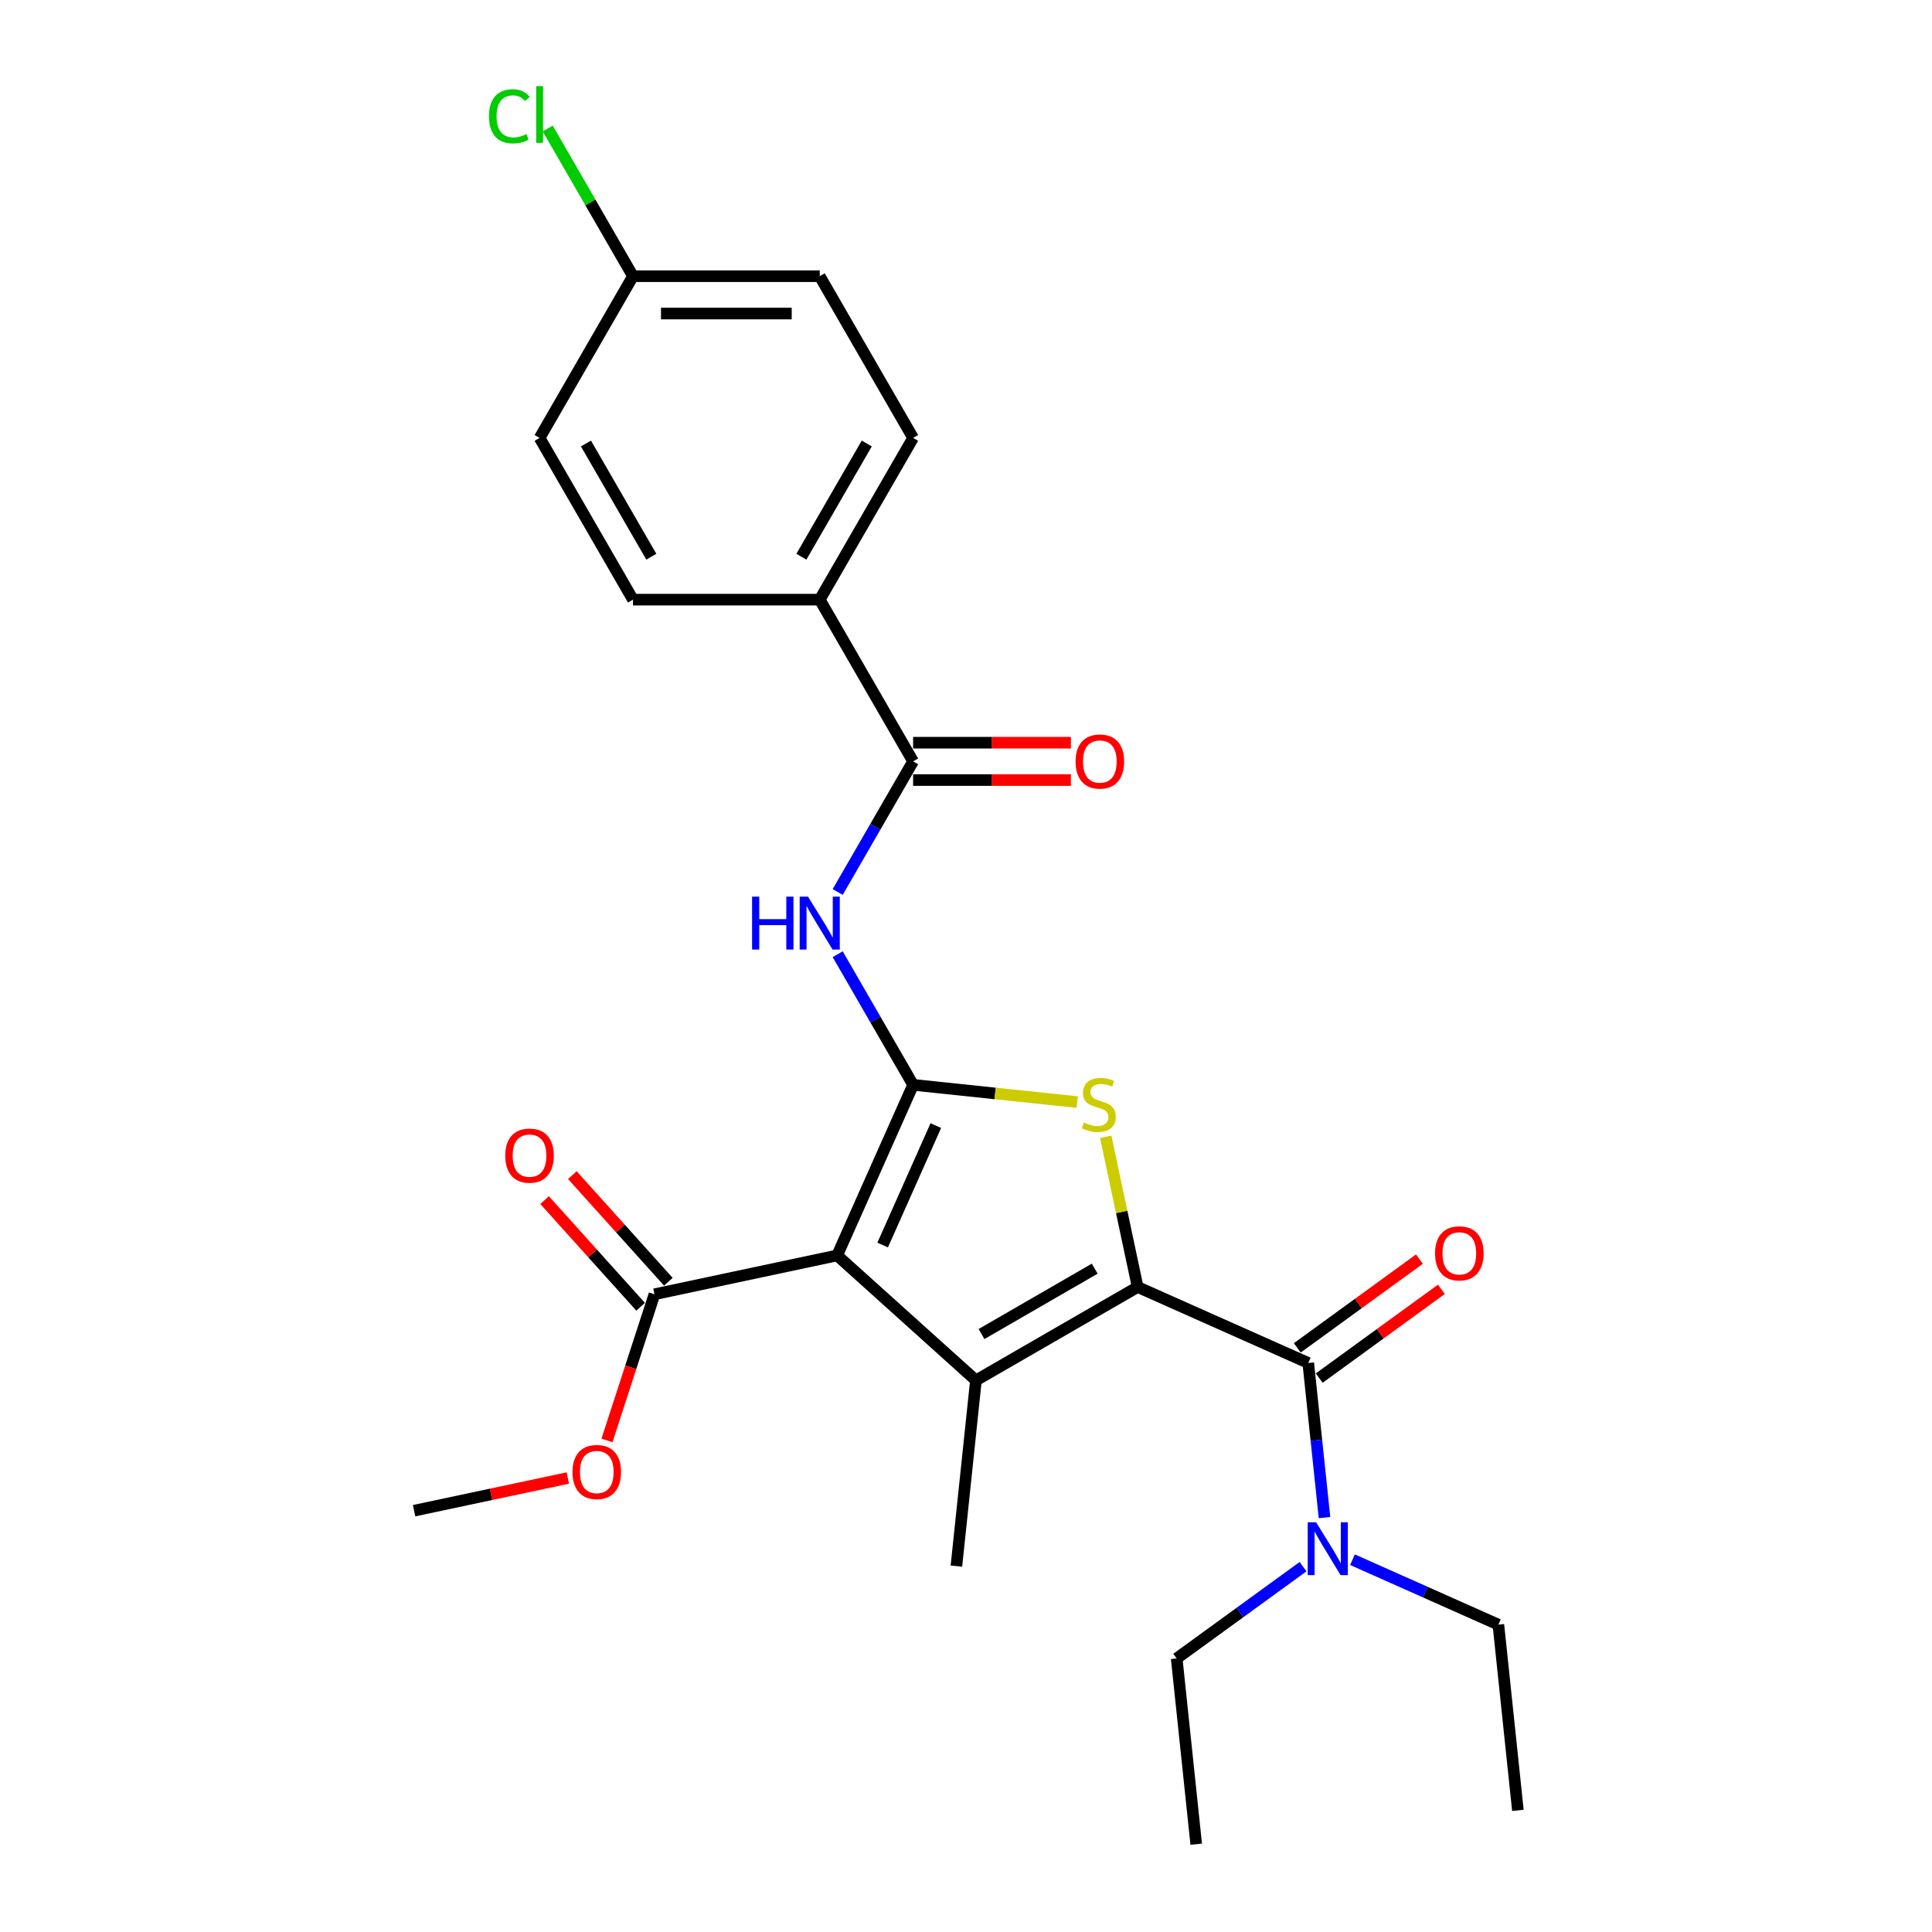 <?xml version='1.0' encoding='iso-8859-1'?>
<svg version='1.1' baseProfile='full'
              xmlns='http://www.w3.org/2000/svg'
                      xmlns:rdkit='http://www.rdkit.org/xml'
                      xmlns:xlink='http://www.w3.org/1999/xlink'
                  xml:space='preserve'
width='1000px' height='1000px' viewBox='0 0 1000 1000'>
<!-- END OF HEADER -->
<rect style='opacity:1.0;fill:#FFFFFF;stroke:none' width='1000' height='1000' x='0' y='0'> </rect>
<path class='bond-1' d='M 472.62,561.506 L 433.305,649.809' style='fill:none;fill-rule:evenodd;stroke:#000000;stroke-width:6px;stroke-linecap:butt;stroke-linejoin:miter;stroke-opacity:1' />
<path class='bond-1' d='M 484.383,582.615 L 456.863,644.426' style='fill:none;fill-rule:evenodd;stroke:#000000;stroke-width:6px;stroke-linecap:butt;stroke-linejoin:miter;stroke-opacity:1' />
<path class='bond-3' d='M 472.62,561.506 L 515.088,565.97' style='fill:none;fill-rule:evenodd;stroke:#000000;stroke-width:6px;stroke-linecap:butt;stroke-linejoin:miter;stroke-opacity:1' />
<path class='bond-3' d='M 515.088,565.97 L 557.556,570.434' style='fill:none;fill-rule:evenodd;stroke:#CCCC00;stroke-width:6px;stroke-linecap:butt;stroke-linejoin:miter;stroke-opacity:1' />
<path class='bond-5' d='M 472.62,561.506 L 453.104,527.704' style='fill:none;fill-rule:evenodd;stroke:#000000;stroke-width:6px;stroke-linecap:butt;stroke-linejoin:miter;stroke-opacity:1' />
<path class='bond-5' d='M 453.104,527.704 L 433.588,493.901' style='fill:none;fill-rule:evenodd;stroke:#0000FF;stroke-width:6px;stroke-linecap:butt;stroke-linejoin:miter;stroke-opacity:1' />
<path class='bond-0' d='M 588.846,666.157 L 580.583,627.283' style='fill:none;fill-rule:evenodd;stroke:#000000;stroke-width:6px;stroke-linecap:butt;stroke-linejoin:miter;stroke-opacity:1' />
<path class='bond-0' d='M 580.583,627.283 L 572.32,588.409' style='fill:none;fill-rule:evenodd;stroke:#CCCC00;stroke-width:6px;stroke-linecap:butt;stroke-linejoin:miter;stroke-opacity:1' />
<path class='bond-4' d='M 588.846,666.157 L 677.148,705.472' style='fill:none;fill-rule:evenodd;stroke:#000000;stroke-width:6px;stroke-linecap:butt;stroke-linejoin:miter;stroke-opacity:1' />
<path class='bond-26' d='M 588.846,666.157 L 505.137,714.486' style='fill:none;fill-rule:evenodd;stroke:#000000;stroke-width:6px;stroke-linecap:butt;stroke-linejoin:miter;stroke-opacity:1' />
<path class='bond-26' d='M 566.624,656.664 L 508.027,690.495' style='fill:none;fill-rule:evenodd;stroke:#000000;stroke-width:6px;stroke-linecap:butt;stroke-linejoin:miter;stroke-opacity:1' />
<path class='bond-2' d='M 433.305,649.809 L 505.137,714.486' style='fill:none;fill-rule:evenodd;stroke:#000000;stroke-width:6px;stroke-linecap:butt;stroke-linejoin:miter;stroke-opacity:1' />
<path class='bond-7' d='M 433.305,649.809 L 338.758,669.905' style='fill:none;fill-rule:evenodd;stroke:#000000;stroke-width:6px;stroke-linecap:butt;stroke-linejoin:miter;stroke-opacity:1' />
<path class='bond-15' d='M 505.137,714.486 L 495.033,810.616' style='fill:none;fill-rule:evenodd;stroke:#000000;stroke-width:6px;stroke-linecap:butt;stroke-linejoin:miter;stroke-opacity:1' />
<path class='bond-8' d='M 677.148,705.472 L 681.354,745.485' style='fill:none;fill-rule:evenodd;stroke:#000000;stroke-width:6px;stroke-linecap:butt;stroke-linejoin:miter;stroke-opacity:1' />
<path class='bond-8' d='M 681.354,745.485 L 685.559,785.498' style='fill:none;fill-rule:evenodd;stroke:#0000FF;stroke-width:6px;stroke-linecap:butt;stroke-linejoin:miter;stroke-opacity:1' />
<path class='bond-10' d='M 682.83,713.292 L 714.438,690.327' style='fill:none;fill-rule:evenodd;stroke:#000000;stroke-width:6px;stroke-linecap:butt;stroke-linejoin:miter;stroke-opacity:1' />
<path class='bond-10' d='M 714.438,690.327 L 746.046,667.362' style='fill:none;fill-rule:evenodd;stroke:#FF0000;stroke-width:6px;stroke-linecap:butt;stroke-linejoin:miter;stroke-opacity:1' />
<path class='bond-10' d='M 671.467,697.652 L 703.075,674.687' style='fill:none;fill-rule:evenodd;stroke:#000000;stroke-width:6px;stroke-linecap:butt;stroke-linejoin:miter;stroke-opacity:1' />
<path class='bond-10' d='M 703.075,674.687 L 734.683,651.722' style='fill:none;fill-rule:evenodd;stroke:#FF0000;stroke-width:6px;stroke-linecap:butt;stroke-linejoin:miter;stroke-opacity:1' />
<path class='bond-6' d='M 433.588,461.694 L 453.104,427.891' style='fill:none;fill-rule:evenodd;stroke:#0000FF;stroke-width:6px;stroke-linecap:butt;stroke-linejoin:miter;stroke-opacity:1' />
<path class='bond-6' d='M 453.104,427.891 L 472.62,394.088' style='fill:none;fill-rule:evenodd;stroke:#000000;stroke-width:6px;stroke-linecap:butt;stroke-linejoin:miter;stroke-opacity:1' />
<path class='bond-9' d='M 472.62,394.088 L 424.29,310.379' style='fill:none;fill-rule:evenodd;stroke:#000000;stroke-width:6px;stroke-linecap:butt;stroke-linejoin:miter;stroke-opacity:1' />
<path class='bond-11' d='M 472.62,403.754 L 513.458,403.754' style='fill:none;fill-rule:evenodd;stroke:#000000;stroke-width:6px;stroke-linecap:butt;stroke-linejoin:miter;stroke-opacity:1' />
<path class='bond-11' d='M 513.458,403.754 L 554.297,403.754' style='fill:none;fill-rule:evenodd;stroke:#FF0000;stroke-width:6px;stroke-linecap:butt;stroke-linejoin:miter;stroke-opacity:1' />
<path class='bond-11' d='M 472.62,384.422 L 513.458,384.422' style='fill:none;fill-rule:evenodd;stroke:#000000;stroke-width:6px;stroke-linecap:butt;stroke-linejoin:miter;stroke-opacity:1' />
<path class='bond-11' d='M 513.458,384.422 L 554.297,384.422' style='fill:none;fill-rule:evenodd;stroke:#FF0000;stroke-width:6px;stroke-linecap:butt;stroke-linejoin:miter;stroke-opacity:1' />
<path class='bond-12' d='M 345.941,663.438 L 321.094,635.842' style='fill:none;fill-rule:evenodd;stroke:#000000;stroke-width:6px;stroke-linecap:butt;stroke-linejoin:miter;stroke-opacity:1' />
<path class='bond-12' d='M 321.094,635.842 L 296.246,608.245' style='fill:none;fill-rule:evenodd;stroke:#FF0000;stroke-width:6px;stroke-linecap:butt;stroke-linejoin:miter;stroke-opacity:1' />
<path class='bond-12' d='M 331.575,676.373 L 306.727,648.777' style='fill:none;fill-rule:evenodd;stroke:#000000;stroke-width:6px;stroke-linecap:butt;stroke-linejoin:miter;stroke-opacity:1' />
<path class='bond-12' d='M 306.727,648.777 L 281.88,621.181' style='fill:none;fill-rule:evenodd;stroke:#FF0000;stroke-width:6px;stroke-linecap:butt;stroke-linejoin:miter;stroke-opacity:1' />
<path class='bond-16' d='M 338.758,669.905 L 326.465,707.741' style='fill:none;fill-rule:evenodd;stroke:#000000;stroke-width:6px;stroke-linecap:butt;stroke-linejoin:miter;stroke-opacity:1' />
<path class='bond-16' d='M 326.465,707.741 L 314.171,745.576' style='fill:none;fill-rule:evenodd;stroke:#FF0000;stroke-width:6px;stroke-linecap:butt;stroke-linejoin:miter;stroke-opacity:1' />
<path class='bond-21' d='M 700.05,807.299 L 737.802,824.108' style='fill:none;fill-rule:evenodd;stroke:#0000FF;stroke-width:6px;stroke-linecap:butt;stroke-linejoin:miter;stroke-opacity:1' />
<path class='bond-21' d='M 737.802,824.108 L 775.554,840.916' style='fill:none;fill-rule:evenodd;stroke:#000000;stroke-width:6px;stroke-linecap:butt;stroke-linejoin:miter;stroke-opacity:1' />
<path class='bond-22' d='M 674.454,810.899 L 641.754,834.658' style='fill:none;fill-rule:evenodd;stroke:#0000FF;stroke-width:6px;stroke-linecap:butt;stroke-linejoin:miter;stroke-opacity:1' />
<path class='bond-22' d='M 641.754,834.658 L 609.053,858.416' style='fill:none;fill-rule:evenodd;stroke:#000000;stroke-width:6px;stroke-linecap:butt;stroke-linejoin:miter;stroke-opacity:1' />
<path class='bond-13' d='M 424.29,310.379 L 472.62,226.67' style='fill:none;fill-rule:evenodd;stroke:#000000;stroke-width:6px;stroke-linecap:butt;stroke-linejoin:miter;stroke-opacity:1' />
<path class='bond-13' d='M 414.798,288.157 L 448.628,229.56' style='fill:none;fill-rule:evenodd;stroke:#000000;stroke-width:6px;stroke-linecap:butt;stroke-linejoin:miter;stroke-opacity:1' />
<path class='bond-14' d='M 424.29,310.379 L 327.631,310.379' style='fill:none;fill-rule:evenodd;stroke:#000000;stroke-width:6px;stroke-linecap:butt;stroke-linejoin:miter;stroke-opacity:1' />
<path class='bond-18' d='M 472.62,226.67 L 424.29,142.961' style='fill:none;fill-rule:evenodd;stroke:#000000;stroke-width:6px;stroke-linecap:butt;stroke-linejoin:miter;stroke-opacity:1' />
<path class='bond-19' d='M 327.631,310.379 L 279.302,226.67' style='fill:none;fill-rule:evenodd;stroke:#000000;stroke-width:6px;stroke-linecap:butt;stroke-linejoin:miter;stroke-opacity:1' />
<path class='bond-19' d='M 337.124,288.157 L 303.293,229.56' style='fill:none;fill-rule:evenodd;stroke:#000000;stroke-width:6px;stroke-linecap:butt;stroke-linejoin:miter;stroke-opacity:1' />
<path class='bond-23' d='M 293.907,765.018 L 254.124,773.474' style='fill:none;fill-rule:evenodd;stroke:#FF0000;stroke-width:6px;stroke-linecap:butt;stroke-linejoin:miter;stroke-opacity:1' />
<path class='bond-23' d='M 254.124,773.474 L 214.342,781.93' style='fill:none;fill-rule:evenodd;stroke:#000000;stroke-width:6px;stroke-linecap:butt;stroke-linejoin:miter;stroke-opacity:1' />
<path class='bond-17' d='M 327.631,142.961 L 279.302,226.67' style='fill:none;fill-rule:evenodd;stroke:#000000;stroke-width:6px;stroke-linecap:butt;stroke-linejoin:miter;stroke-opacity:1' />
<path class='bond-20' d='M 327.631,142.961 L 305.564,104.739' style='fill:none;fill-rule:evenodd;stroke:#000000;stroke-width:6px;stroke-linecap:butt;stroke-linejoin:miter;stroke-opacity:1' />
<path class='bond-20' d='M 305.564,104.739 L 283.497,66.517' style='fill:none;fill-rule:evenodd;stroke:#00CC00;stroke-width:6px;stroke-linecap:butt;stroke-linejoin:miter;stroke-opacity:1' />
<path class='bond-27' d='M 327.631,142.961 L 424.29,142.961' style='fill:none;fill-rule:evenodd;stroke:#000000;stroke-width:6px;stroke-linecap:butt;stroke-linejoin:miter;stroke-opacity:1' />
<path class='bond-27' d='M 342.13,162.292 L 409.791,162.292' style='fill:none;fill-rule:evenodd;stroke:#000000;stroke-width:6px;stroke-linecap:butt;stroke-linejoin:miter;stroke-opacity:1' />
<path class='bond-25' d='M 775.554,840.916 L 785.658,937.045' style='fill:none;fill-rule:evenodd;stroke:#000000;stroke-width:6px;stroke-linecap:butt;stroke-linejoin:miter;stroke-opacity:1' />
<path class='bond-24' d='M 609.053,858.416 L 619.157,954.545' style='fill:none;fill-rule:evenodd;stroke:#000000;stroke-width:6px;stroke-linecap:butt;stroke-linejoin:miter;stroke-opacity:1' />
<path  class='atom-4' d='M 561.017 581.005
Q 561.326 581.121, 562.602 581.663
Q 563.878 582.204, 565.27 582.552
Q 566.7 582.861, 568.092 582.861
Q 570.682 582.861, 572.19 581.624
Q 573.698 580.348, 573.698 578.144
Q 573.698 576.636, 572.925 575.708
Q 572.19 574.781, 571.03 574.278
Q 569.871 573.775, 567.937 573.195
Q 565.502 572.461, 564.032 571.765
Q 562.602 571.069, 561.558 569.6
Q 560.553 568.13, 560.553 565.656
Q 560.553 562.215, 562.872 560.088
Q 565.231 557.962, 569.871 557.962
Q 573.041 557.962, 576.637 559.47
L 575.747 562.447
Q 572.461 561.094, 569.987 561.094
Q 567.319 561.094, 565.85 562.215
Q 564.38 563.297, 564.419 565.192
Q 564.419 566.661, 565.154 567.55
Q 565.927 568.44, 567.009 568.942
Q 568.131 569.445, 569.987 570.025
Q 572.461 570.798, 573.93 571.571
Q 575.399 572.345, 576.443 573.93
Q 577.526 575.476, 577.526 578.144
Q 577.526 581.933, 574.974 583.982
Q 572.461 585.993, 568.247 585.993
Q 565.811 585.993, 563.955 585.452
Q 562.138 584.949, 559.973 584.06
L 561.017 581.005
' fill='#CCCC00'/>
<path  class='atom-6' d='M 389.28 464.11
L 392.992 464.11
L 392.992 475.748
L 406.988 475.748
L 406.988 464.11
L 410.7 464.11
L 410.7 491.484
L 406.988 491.484
L 406.988 478.841
L 392.992 478.841
L 392.992 491.484
L 389.28 491.484
L 389.28 464.11
' fill='#0000FF'/>
<path  class='atom-6' d='M 418.239 464.11
L 427.209 478.609
Q 428.099 480.04, 429.529 482.63
Q 430.96 485.221, 431.037 485.375
L 431.037 464.11
L 434.671 464.11
L 434.671 491.484
L 430.921 491.484
L 421.294 475.632
Q 420.173 473.776, 418.974 471.65
Q 417.814 469.523, 417.466 468.866
L 417.466 491.484
L 413.909 491.484
L 413.909 464.11
L 418.239 464.11
' fill='#0000FF'/>
<path  class='atom-9' d='M 681.201 787.914
L 690.171 802.413
Q 691.06 803.844, 692.491 806.434
Q 693.921 809.025, 693.999 809.179
L 693.999 787.914
L 697.633 787.914
L 697.633 815.288
L 693.883 815.288
L 684.255 799.436
Q 683.134 797.58, 681.936 795.454
Q 680.776 793.327, 680.428 792.67
L 680.428 815.288
L 676.871 815.288
L 676.871 787.914
L 681.201 787.914
' fill='#0000FF'/>
<path  class='atom-11' d='M 742.781 648.734
Q 742.781 642.161, 746.029 638.488
Q 749.277 634.815, 755.347 634.815
Q 761.417 634.815, 764.665 638.488
Q 767.913 642.161, 767.913 648.734
Q 767.913 655.384, 764.626 659.173
Q 761.34 662.924, 755.347 662.924
Q 749.316 662.924, 746.029 659.173
Q 742.781 655.423, 742.781 648.734
M 755.347 659.831
Q 759.523 659.831, 761.765 657.047
Q 764.046 654.224, 764.046 648.734
Q 764.046 643.36, 761.765 640.654
Q 759.523 637.908, 755.347 637.908
Q 751.171 637.908, 748.89 640.615
Q 746.648 643.321, 746.648 648.734
Q 746.648 654.263, 748.89 657.047
Q 751.171 659.831, 755.347 659.831
' fill='#FF0000'/>
<path  class='atom-12' d='M 556.713 394.165
Q 556.713 387.593, 559.961 383.92
Q 563.209 380.247, 569.279 380.247
Q 575.349 380.247, 578.597 383.92
Q 581.844 387.593, 581.844 394.165
Q 581.844 400.816, 578.558 404.605
Q 575.272 408.355, 569.279 408.355
Q 563.247 408.355, 559.961 404.605
Q 556.713 400.854, 556.713 394.165
M 569.279 405.262
Q 573.454 405.262, 575.697 402.478
Q 577.978 399.656, 577.978 394.165
Q 577.978 388.791, 575.697 386.085
Q 573.454 383.34, 569.279 383.34
Q 565.103 383.34, 562.822 386.046
Q 560.579 388.753, 560.579 394.165
Q 560.579 399.694, 562.822 402.478
Q 565.103 405.262, 569.279 405.262
' fill='#FF0000'/>
<path  class='atom-13' d='M 261.515 598.151
Q 261.515 591.578, 264.763 587.905
Q 268.01 584.232, 274.081 584.232
Q 280.151 584.232, 283.399 587.905
Q 286.646 591.578, 286.646 598.151
Q 286.646 604.801, 283.36 608.59
Q 280.074 612.341, 274.081 612.341
Q 268.049 612.341, 264.763 608.59
Q 261.515 604.84, 261.515 598.151
M 274.081 609.248
Q 278.256 609.248, 280.499 606.464
Q 282.78 603.641, 282.78 598.151
Q 282.78 592.777, 280.499 590.07
Q 278.256 587.325, 274.081 587.325
Q 269.905 587.325, 267.624 590.032
Q 265.381 592.738, 265.381 598.151
Q 265.381 603.68, 267.624 606.464
Q 269.905 609.248, 274.081 609.248
' fill='#FF0000'/>
<path  class='atom-17' d='M 296.323 761.911
Q 296.323 755.338, 299.571 751.665
Q 302.819 747.992, 308.889 747.992
Q 314.959 747.992, 318.207 751.665
Q 321.455 755.338, 321.455 761.911
Q 321.455 768.561, 318.168 772.35
Q 314.882 776.101, 308.889 776.101
Q 302.857 776.101, 299.571 772.35
Q 296.323 768.6, 296.323 761.911
M 308.889 773.007
Q 313.065 773.007, 315.307 770.224
Q 317.588 767.401, 317.588 761.911
Q 317.588 756.537, 315.307 753.83
Q 313.065 751.085, 308.889 751.085
Q 304.713 751.085, 302.432 753.792
Q 300.19 756.498, 300.19 761.911
Q 300.19 767.44, 302.432 770.224
Q 304.713 773.007, 308.889 773.007
' fill='#FF0000'/>
<path  class='atom-21' d='M 253.088 60.199
Q 253.088 53.394, 256.258 49.837
Q 259.467 46.241, 265.537 46.241
Q 271.182 46.241, 274.198 50.224
L 271.646 52.311
Q 269.442 49.411, 265.537 49.411
Q 261.4 49.411, 259.197 52.195
Q 257.031 54.94, 257.031 60.199
Q 257.031 65.612, 259.274 68.395
Q 261.555 71.179, 265.963 71.179
Q 268.979 71.179, 272.497 69.362
L 273.579 72.262
Q 272.149 73.19, 269.984 73.731
Q 267.819 74.272, 265.421 74.272
Q 259.467 74.272, 256.258 70.638
Q 253.088 67.004, 253.088 60.199
' fill='#00CC00'/>
<path  class='atom-21' d='M 277.523 44.579
L 281.08 44.579
L 281.08 73.924
L 277.523 73.924
L 277.523 44.579
' fill='#00CC00'/>
</svg>
